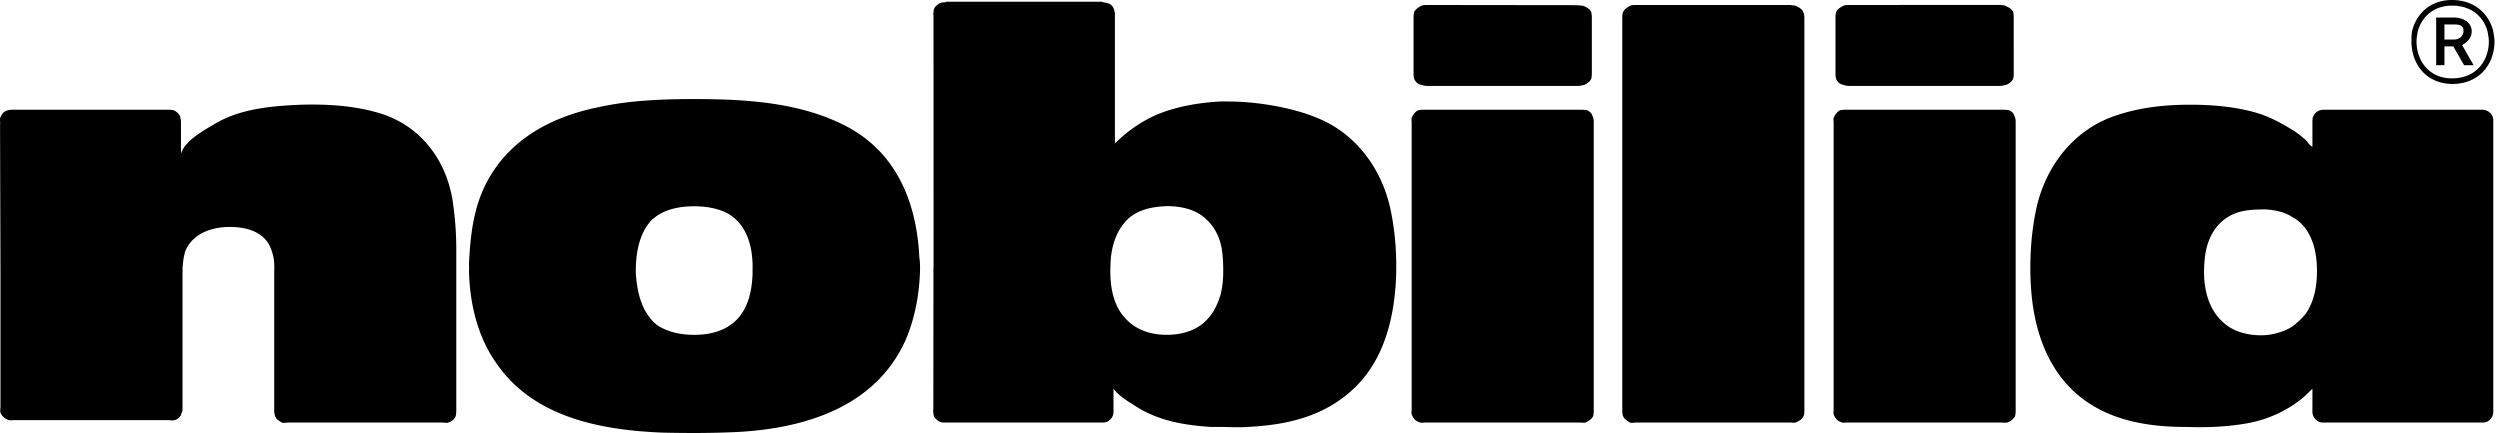 <svg width="248" height="43" viewBox="0 0 248 43" xmlns="http://www.w3.org/2000/svg">
    <g fill="#000" fill-rule="evenodd">
        <path d="M198.57 41.918h-15.353c-.19 0-.437.061-.63-.062a1.028 1.028 0 0 1-.629-.622c-.128-.188-.062-.435-.062-.622V12.187c0-.183-.066-.432.062-.62.123-.245.314-.499.565-.62.257-.062.439-.062.694-.062h15.353c.253 0 .505 0 .758.061.251.122.433.309.5.557.127.252.127.434.127.684v28.425c0 .249 0 .434-.066.685-.128.247-.372.434-.629.56-.185.122-.437.06-.69.06zm-.314-41.43-14.209.007h-.64c-.19 0-.445 0-.627.126-.257.124-.508.31-.635.56-.064.25-.064.496-.064.683v5.285c0 .252 0 .439.064.684.127.25.318.5.635.564.182.06.437.125.628.125h14.971c.191 0 .505-.065.696-.125.253-.127.504-.314.629-.564.057-.245.057-.432.057-.684V1.864c0-.187 0-.434-.057-.682-.125-.25-.376-.437-.697-.56-.184-.127-.284-.074-.477-.134l-.15.007-.124-.007zM27.213 26.593c0-.747-.074-1.218-.327-1.901-.628-1.681-2.391-2.18-4.088-2.18-1.763 0-3.65.62-4.404 2.364-.189.624-.222 1.008-.286 1.688v13.814c0 .246 0 .431-.125.678-.062.313-.378.562-.693.624-.187.06-.376 0-.564 0H1.37c-.187 0-.439.06-.631-.062a1.245 1.245 0 0 1-.692-.685c-.062-.185 0-.374 0-.555V26.564L.005 12.47l.01-.283c0-.183-.062-.432.061-.62.129-.312.38-.56.697-.62.188-.062.373-.062.567-.062H16.57c.25 0 .44 0 .69.062.253.123.633.437.633.745.058.189.058.372.058.495v3.052c.444-1.369 2.391-2.366 3.528-3.052 2.516-1.429 5.538-1.675 8.367-1.799 2.455-.065 4.908.064 7.235.682 4.344 1.056 7.116 4.54 7.808 8.77a31.75 31.75 0 0 1 .374 4.852v15.92c0 .249 0 .437-.062.686-.127.308-.438.56-.756.62-.123.065-.314 0-.503 0H28.588c-.192 0-.444.065-.63 0-.313-.187-.628-.374-.695-.747-.06-.187-.06-.372-.06-.559v-13.81l.01-.209zM160.93 1.866v38.746c0 .187 0 .499.064.622.125.372.44.497.69.684.191.065.44 0 .631 0h15.291c.188 0 .443.065.63-.06.314-.127.565-.314.691-.624.068-.123.068-.435.068-.622V1.866c0-.185 0-.497-.128-.684-.066-.247-.378-.437-.631-.56-.188-.125-.443-.064-.63-.125h-15.29c-.193 0-.44 0-.57.061-.375.187-.627.377-.752.684-.064.189-.064.439-.064.624zm-4.216 40.052h-15.355c-.19 0-.44.065-.631-.06a1.06 1.06 0 0 1-.631-.624c-.123-.185-.06-.435-.06-.622V12.187c0-.183-.063-.432.06-.62.128-.245.319-.497.565-.62.257-.062.444-.062.697-.062h15.355c.25 0 .503 0 .754.061.252.124.442.309.503.557.128.252.128.437.128.684v28.425c0 .249 0 .437-.066.685-.123.247-.378.434-.627.56-.19.126-.443.06-.692.06zM156.237.513 142.19.496h-.641c-.191 0-.442 0-.63.126-.258.122-.502.314-.634.56-.06.247-.06.498-.06.684v5.286c0 .25 0 .435.06.682.132.249.317.499.633.562.189.062.44.127.63.127h14.973c.192 0 .508-.065.697-.127.25-.123.5-.313.629-.562.063-.247.063-.432.063-.682V1.866c0-.187 0-.437-.063-.683-.128-.247-.38-.439-.693-.56-.235-.11-.193-.021-.38-.083l-.274-.014-.262-.013zm72.466 30.645a7.939 7.939 0 0 1-1.323 1.246c-.69.433-1.508.687-2.323.81-1.07.125-2.268 0-3.275-.437-1.317-.56-2.264-1.742-2.71-3.048-.436-1.244-.5-2.611-.372-3.917.126-1.617.752-3.236 2.135-4.168 1.136-.81 2.52-.87 3.908-.87.941.06 1.881.246 2.637.748.505.248.884.618 1.262 1.054.941 1.244 1.202 2.86 1.202 4.292 0 1.49-.26 3.044-1.141 4.29zm18.312-19.963a1.154 1.154 0 0 0-.752-.31h-15.797a1.16 1.16 0 0 0-.756.31 1.038 1.038 0 0 0-.317.746v2.614c-.25-.125-.44-.373-.56-.563a8.511 8.511 0 0 0-1.453-1.12c-1.075-.668-2.262-1.305-3.521-1.677-2.141-.622-4.407-.807-6.61-.807-2.705 0-5.41.309-7.99 1.304-4.03 1.616-6.606 5.348-7.36 9.518-.442 2.3-.572 4.724-.442 7.025.251 4.666 1.824 9.331 6.043 11.94 2.826 1.743 6.163 2.18 9.438 2.18 1.888.063 3.774 0 5.66-.31a12.115 12.115 0 0 0 4.782-1.804c.328-.214.646-.442.952-.686.37-.31.749-.682 1.06-.994v2.3c0 .31.133.56.318.745a.994.994 0 0 0 .756.312h15.797c.251 0 .562-.06.752-.312a1.01 1.01 0 0 0 .318-.745V11.94c0-.31-.125-.559-.318-.746zM74.654 27.18c-.064 1.616-.38 3.235-1.512 4.477-1.137 1.18-2.708 1.56-4.279 1.56-1.258 0-2.645-.253-3.715-1-1.508-1.245-1.948-3.234-2.075-5.099v-.315c0-1.614.315-3.603 1.512-4.909 1.132-1.12 2.767-1.432 4.278-1.432 1.13 0 2.391.188 3.397.749 1.952 1.18 2.454 3.481 2.394 5.592v.377zM91.2 25.563c-.248-5.287-2.138-10.325-7.174-13-4.592-2.424-10.064-2.735-15.163-2.735-3.146 0-6.418.123-9.502.806-4.908.996-9.252 3.42-11.392 8.088-1.068 2.359-1.32 4.912-1.447 7.4 0 .25.014.3.014.548l-.014.132c.064 3.238.818 6.536 2.704 9.21 3.648 5.347 10.258 6.654 16.49 6.903 2.515.058 4.97.058 7.49-.064 6.792-.373 13.655-2.55 16.612-9.08.945-2.175 1.382-4.6 1.45-6.969 0-.43 0-.869-.068-1.239zm29.895 3.608c-.253.869-.63 1.74-1.262 2.424-1.004 1.18-2.575 1.62-4.09 1.62-1.508 0-3.023-.44-4.09-1.62-1.194-1.244-1.51-3.048-1.51-4.728l.013-.384c0-1.68.443-3.482 1.7-4.73 1.07-.991 2.453-1.242 3.901-1.305 1.387 0 2.897.314 3.9 1.306.7.622 1.199 1.494 1.45 2.487.19.751.238 1.818.238 2.626 0 .81-.063 1.559-.25 2.304zm16.931-7.96c-.761-4.173-3.343-7.902-7.37-9.518-2.514-1.057-6.095-1.623-8.74-1.623l-.809-.007c-2.202.125-4.467.497-6.482 1.368-1.51.683-2.83 1.619-4.026 2.798V1.294c-.064-.312-.124-.562-.317-.747-.25-.25-.503-.25-.752-.313-.127 0-.19-.06-.252-.06H93.92c-.064 0-.125.06-.248.06-.317 0-.504.063-.758.313-.25.185-.31.435-.31.747-.067.06 0 .185 0 .249l.007 24.68-.012.448v.27l-.012 13.672c0 .063-.062.185 0 .248 0 .309.062.56.315.746.25.252.439.31.756.31h15.733c.25 0 .501-.058.753-.31a1.03 1.03 0 0 0 .315-.746v-2.3c.503.683 1.321 1.182 2.01 1.613 2.331 1.558 4.911 1.995 7.68 2.18h.946c.88 0 1.76.063 2.639 0 3.717-.185 7.24-.932 10.133-3.42 3.21-2.736 4.345-6.84 4.596-10.882.128-2.24 0-4.604-.437-6.841zM243.238 7.774c-2.327 0-3.52-1.804-3.52-3.669 0-.311.063-.622.125-.995.377-1.37 1.505-2.551 3.395-2.551 2.016 0 3.15 1.182 3.526 2.551.06.373.13.683.13.995 0 1.865-1.198 3.669-3.656 3.669zm4.095-4.664C246.955 1.49 245.57 0 243.238 0c-2.26 0-3.587 1.49-3.963 3.11-.06.373-.06.684-.06.995 0 2.115 1.322 4.17 4.023 4.227 2.838 0 4.218-2.112 4.218-4.227 0-.311-.06-.622-.123-.995z"/>
        <path d="M243.491 3.921h-1.002V2.425h1.002c.51 0 .947.126.884.686 0 .495-.444.81-.884.81m.754.557c.193-.125.383-.25.506-.374.25-.248.442-.556.442-.993 0-.872-.818-1.37-1.702-1.37h-1.822v4.726h.82V4.605h.879l1.07 1.862h.944l-1.137-1.989"/>
    </g>
</svg>
